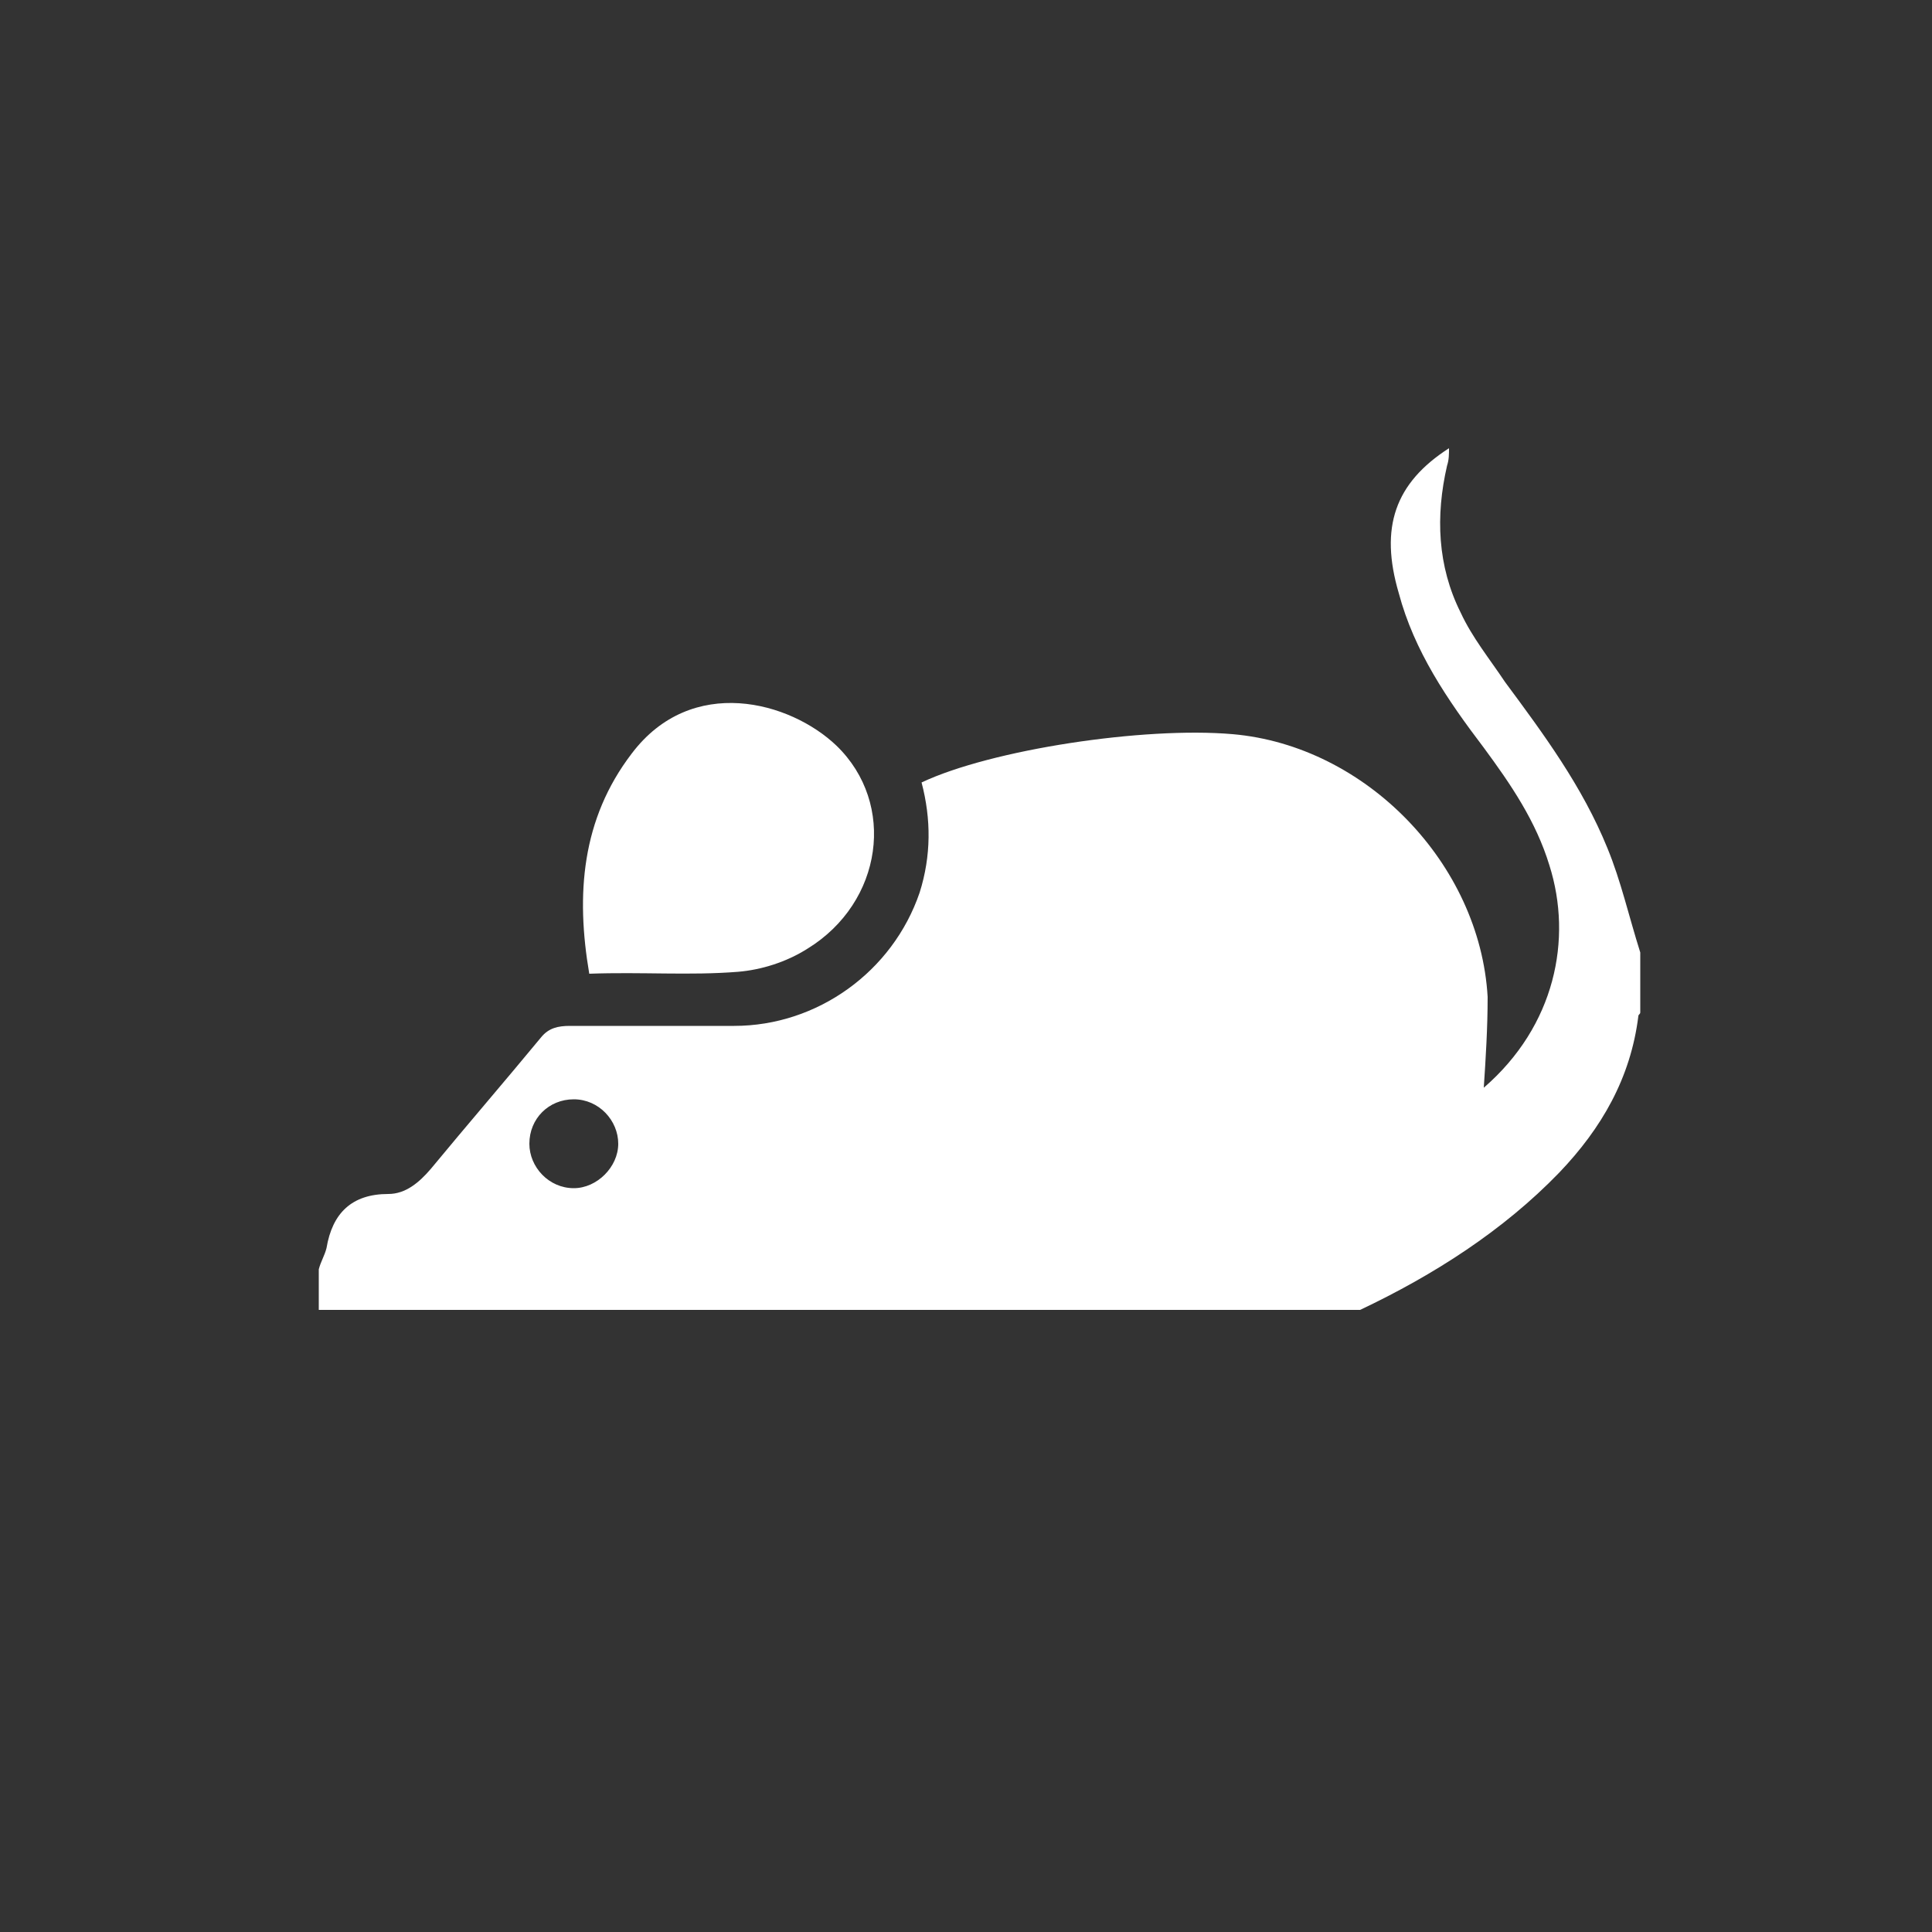 <?xml version="1.0" encoding="utf-8"?>
<!-- Generator: Adobe Illustrator 22.0.1, SVG Export Plug-In . SVG Version: 6.00 Build 0)  -->
<svg version="1.1" xmlns="http://www.w3.org/2000/svg" xmlns:xlink="http://www.w3.org/1999/xlink" x="0px" y="0px"
	 viewBox="0 0 100 100" style="enable-background:new 0 0 100 100;" xml:space="preserve">
<rect x="0" y="0" width="100" height="100" fill="#333333" stroke="none"/>
<style type="text/css">
	.st0{fill:#FFFFFF;}
</style>
<g id="Capa_2">
</g>
<g id="Capa_1">
	<g>
		<path class="st0" d="M83.2,43.9c-1.3-3.2-3.3-5.9-5.3-8.6c-0.8-1.2-1.7-2.3-2.3-3.6c-1.2-2.4-1.3-5-0.7-7.6
			c0.1-0.3,0.1-0.6,0.1-0.9c-2.8,1.8-3.6,4.1-2.6,7.5c0.8,3,2.5,5.5,4.4,8c1.4,1.9,2.7,3.8,3.4,6.1c1.2,3.8,0.3,8.3-3.4,11.5
			c0.1-1.5,0.2-3.1,0.2-4.7c-0.4-6.9-6.3-13-13.2-13.6c-4.6-0.4-12.5,0.8-16.1,2.5c0.5,1.9,0.5,3.8-0.1,5.7
			c-1.4,4.1-5.3,6.9-9.6,6.9c-2.8,0-5.6,0-8.5,0c-0.6,0-1.1,0.1-1.5,0.6c-1.9,2.3-3.8,4.5-5.7,6.8c-0.6,0.7-1.3,1.3-2.2,1.3
			c-1.9,0-2.9,1-3.2,2.8c-0.1,0.4-0.3,0.7-0.4,1.1c0,0.7,0,1.4,0,2.1c18,0,35.9,0,53.9,0c3.8-1.8,7.4-4.1,10.3-7.1
			c2.2-2.3,3.7-4.9,4.1-8.1c0-0.1,0.1-0.1,0.1-0.2c0-1,0-2.1,0-3.1C84.3,47.4,83.9,45.6,83.2,43.9z M29.7,61.5
			c-1.3,0-2.3-1.1-2.3-2.3c0-1.3,1-2.3,2.3-2.3c1.3,0,2.3,1.1,2.3,2.3C32,60.4,30.9,61.5,29.7,61.5z"/>
		<path class="st0" d="M38.2,50.3c1.2-0.1,2.5-0.5,3.6-1.2c3.9-2.4,4.6-7.5,1.5-10.5c-2.4-2.3-7.5-3.7-10.6,0.4
			c-2.6,3.4-2.9,7.3-2.2,11.4C33.2,50.3,35.7,50.5,38.2,50.3z"/>
	</g>
</g>
</svg>
